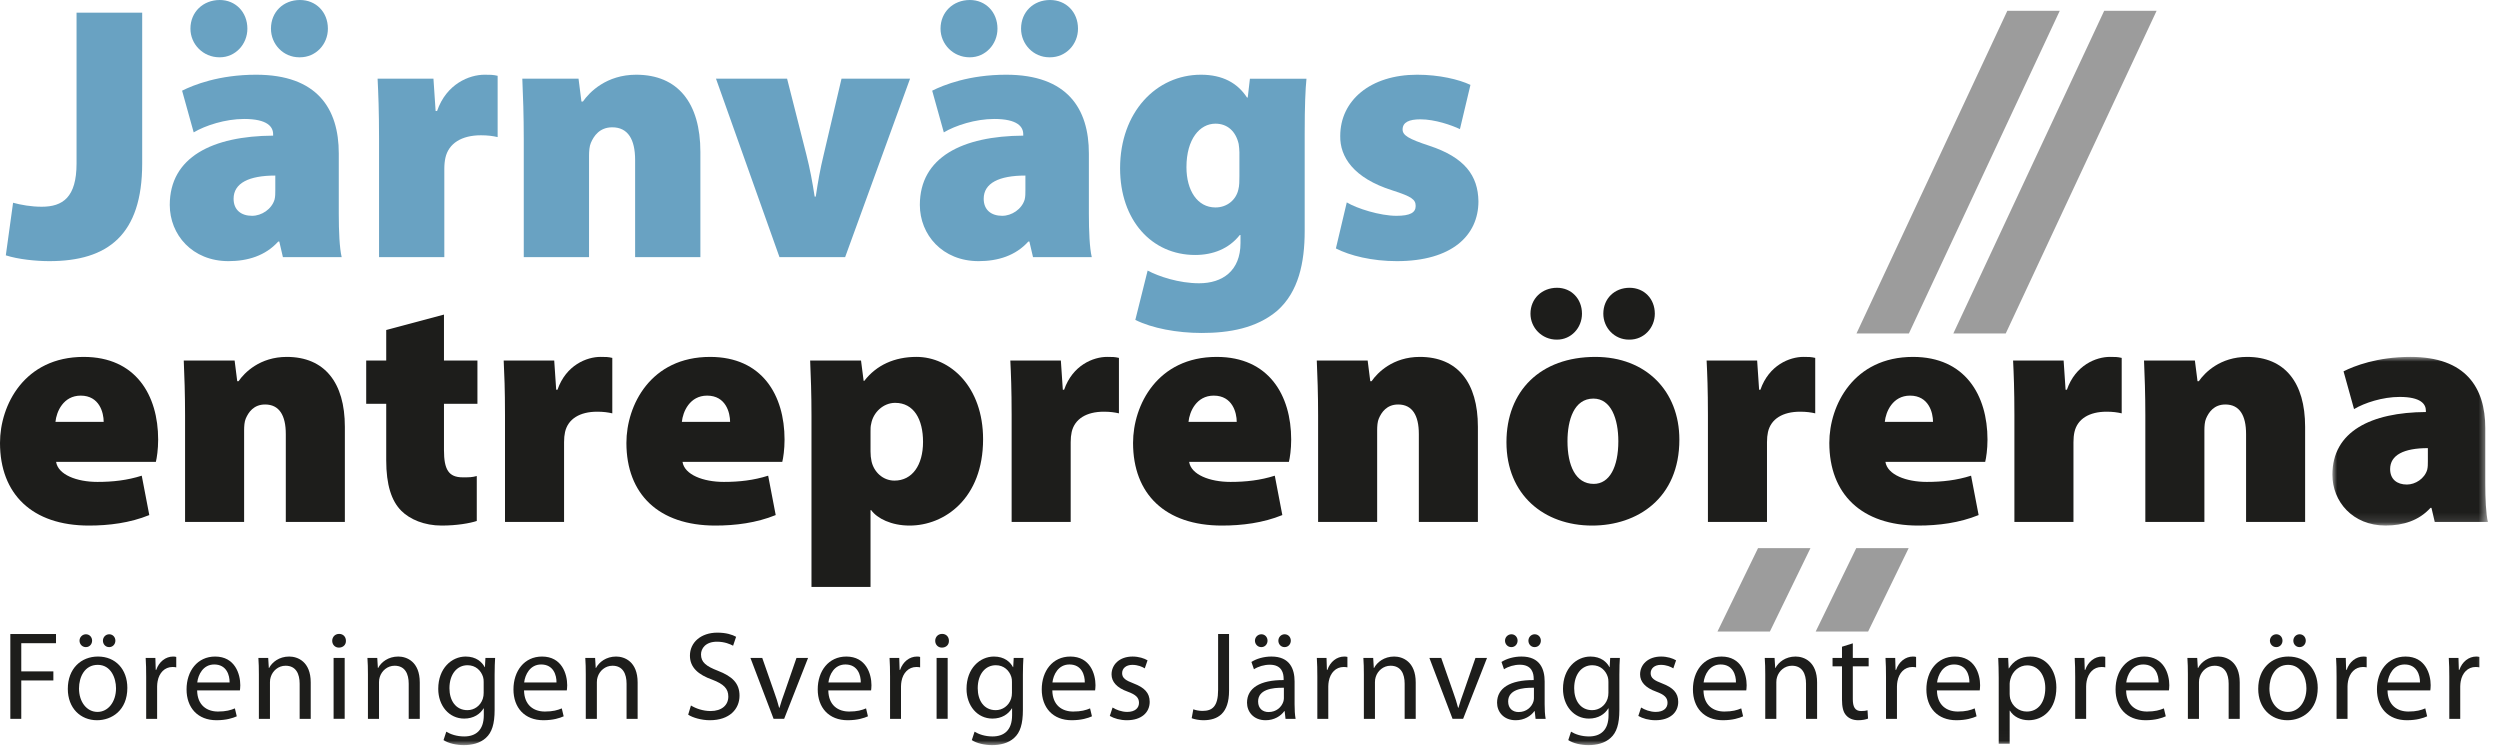 <?xml version="1.0" encoding="UTF-8"?> <svg xmlns="http://www.w3.org/2000/svg" xmlns:xlink="http://www.w3.org/1999/xlink" width="265px" height="80px" viewBox="0 0 265 80" version="1.1"><title>graphics/logo</title><defs><polygon id="path-1" points="0 0 16.486 0 16.486 17.878 0 17.878"></polygon><polygon id="path-3" points="0 78.984 263.717 78.984 263.717 0 0 0"></polygon></defs><g id="Styleguide" stroke="none" stroke-width="1" fill="none" fill-rule="evenodd"><g transform="translate(-656, -308)" id="Logo"><g transform="translate(30, 303)"><g id="Group-98" transform="translate(626, 5)"><path d="M8.114,1.344 L15.072,1.344 L15.072,17.339 C15.072,24.875 11.457,27.681 5.23,27.681 C3.808,27.681 1.923,27.489 0.616,27.066 L1.386,21.492 C2.232,21.722 3.308,21.914 4.423,21.914 C6.652,21.914 8.114,20.915 8.114,17.339 L8.114,1.344 Z" id="Fill-1" fill="#69A2C2"></path><path d="M31.72,6.074 C30.029,6.074 28.722,4.69 28.722,3.037 C28.722,1.269 30.029,0 31.796,0 C33.488,0 34.757,1.269 34.757,3.037 C34.757,4.69 33.488,6.074 31.796,6.074 L31.72,6.074 Z M29.182,18.609 C26.375,18.609 24.761,19.416 24.761,21.068 C24.761,22.26 25.568,22.876 26.72,22.876 C27.722,22.876 28.798,22.185 29.105,21.145 C29.182,20.837 29.182,20.492 29.182,20.146 L29.182,18.609 Z M23.262,6.074 C21.532,6.074 20.186,4.69 20.186,3.037 C20.186,1.269 21.532,0 23.3,0 C24.953,0 26.222,1.269 26.222,3.037 C26.222,4.69 24.953,6.074 23.3,6.074 L23.262,6.074 Z M35.911,22.645 C35.911,24.529 35.988,26.297 36.218,27.258 L29.989,27.258 L29.605,25.605 L29.491,25.605 C28.143,27.105 26.26,27.681 24.223,27.681 C20.378,27.681 17.995,24.876 17.995,21.722 C17.995,16.647 22.531,14.416 28.951,14.378 L28.951,14.224 C28.951,13.456 28.374,12.61 25.876,12.61 C23.877,12.61 21.763,13.301 20.531,14.032 L19.302,9.612 C20.531,8.997 23.222,7.92 27.145,7.92 C33.643,7.92 35.911,11.533 35.911,16.262 L35.911,22.645 Z" id="Fill-3" fill="#69A2C2"></path><path d="M40.179,14.724 C40.179,11.726 40.101,9.918 40.025,8.342 L45.946,8.342 L46.176,11.765 L46.33,11.765 C47.329,8.88 49.751,7.92 51.365,7.92 C51.982,7.92 52.251,7.92 52.75,8.035 L52.75,14.532 C52.251,14.416 51.713,14.34 50.982,14.34 C48.944,14.34 47.561,15.185 47.214,16.725 C47.139,17.069 47.098,17.453 47.098,17.915 L47.098,27.258 L40.179,27.258 L40.179,14.724 Z" id="Fill-5" fill="#69A2C2"></path><path d="M55.519,14.762 C55.519,12.264 55.443,10.074 55.365,8.342 L61.325,8.342 L61.633,10.766 L61.787,10.766 C62.478,9.765 64.284,7.92 67.437,7.92 C71.86,7.92 74.241,10.919 74.241,16.108 L74.241,27.257 L67.323,27.257 L67.323,16.956 C67.323,14.762 66.553,13.495 64.9,13.495 C63.554,13.495 62.941,14.417 62.631,15.147 C62.478,15.494 62.438,16.032 62.438,16.531 L62.438,27.257 L55.519,27.257 L55.519,14.762 Z" id="Fill-7" fill="#69A2C2"></path><path d="M83.432,8.342 L85.472,16.377 C85.856,17.877 86.123,19.338 86.354,20.837 L86.47,20.837 C86.7,19.299 86.931,17.954 87.316,16.377 L89.2,8.342 L96.465,8.342 L89.584,27.257 L82.625,27.257 L75.896,8.342 L83.432,8.342 Z" id="Fill-9" fill="#69A2C2"></path><path d="M111.231,6.074 C109.539,6.074 108.232,4.69 108.232,3.037 C108.232,1.269 109.539,0 111.307,0 C112.999,0 114.268,1.269 114.268,3.037 C114.268,4.69 112.999,6.074 111.307,6.074 L111.231,6.074 Z M108.693,18.609 C105.888,18.609 104.272,19.416 104.272,21.068 C104.272,22.26 105.079,22.876 106.233,22.876 C107.234,22.876 108.31,22.185 108.617,21.145 C108.693,20.837 108.693,20.492 108.693,20.146 L108.693,18.609 Z M102.773,6.074 C101.042,6.074 99.696,4.69 99.696,3.037 C99.696,1.269 101.042,0 102.81,0 C104.464,0 105.732,1.269 105.732,3.037 C105.732,4.69 104.464,6.074 102.81,6.074 L102.773,6.074 Z M115.421,22.645 C115.421,24.529 115.498,26.297 115.728,27.258 L109.5,27.258 L109.115,25.605 L109.001,25.605 C107.656,27.105 105.772,27.681 103.734,27.681 C99.889,27.681 97.504,24.876 97.504,21.722 C97.504,16.647 102.041,14.416 108.463,14.378 L108.463,14.224 C108.463,13.456 107.885,12.61 105.386,12.61 C103.387,12.61 101.273,13.301 100.044,14.032 L98.812,9.612 C100.044,8.997 102.734,7.92 106.655,7.92 C113.152,7.92 115.421,11.533 115.421,16.262 L115.421,22.645 Z" id="Fill-11" fill="#69A2C2"></path><path d="M131.377,16.147 C131.377,15.878 131.339,15.532 131.3,15.261 C130.992,13.917 130.108,13.109 128.839,13.109 C127.187,13.109 125.764,14.723 125.764,17.723 C125.764,20.184 126.917,21.99 128.839,21.99 C130.108,21.99 131.031,21.145 131.262,20.107 C131.377,19.723 131.377,19.108 131.377,18.685 L131.377,16.147 Z M138.297,24.49 C138.297,27.835 137.645,30.949 135.374,32.948 C133.183,34.793 130.3,35.295 127.379,35.295 C124.763,35.295 122.11,34.793 120.344,33.909 L121.649,28.68 C122.804,29.296 124.956,30.026 127.109,30.026 C129.569,30.026 131.493,28.721 131.493,25.76 L131.493,24.913 L131.415,24.913 C130.261,26.373 128.57,27.027 126.687,27.027 C122.072,27.027 118.729,23.336 118.729,17.84 C118.729,11.88 122.573,7.92 127.3,7.92 C129.606,7.92 131.183,8.804 132.184,10.342 L132.26,10.342 L132.491,8.343 L138.486,8.343 C138.373,9.496 138.297,11.149 138.297,14.186 L138.297,24.49 Z" id="Fill-13" fill="#69A2C2"></path><path d="M142.758,21.454 C143.835,22.105 146.294,22.876 148.024,22.876 C149.487,22.876 150.061,22.53 150.061,21.837 C150.061,21.144 149.64,20.838 147.602,20.184 C143.449,18.876 142.026,16.607 142.065,14.417 C142.065,10.65 145.256,7.92 150.216,7.92 C152.559,7.92 154.637,8.419 155.868,8.997 L154.753,13.687 C153.868,13.266 152.1,12.648 150.563,12.648 C149.369,12.648 148.676,12.955 148.676,13.726 C148.676,14.339 149.293,14.723 151.523,15.455 C155.25,16.686 156.674,18.608 156.714,21.338 C156.714,24.952 153.907,27.681 148.063,27.681 C145.447,27.681 143.104,27.105 141.604,26.335 L142.758,21.454 Z" id="Fill-15" fill="#69A2C2"></path><path d="M10.991,44.719 C10.991,43.745 10.538,41.936 8.556,41.936 C6.712,41.936 5.982,43.64 5.878,44.719 L10.991,44.719 Z M5.947,48.961 C6.156,50.318 8.138,51.083 10.33,51.083 C11.965,51.083 13.495,50.91 15.025,50.423 L15.825,54.597 C13.773,55.431 11.547,55.71 9.425,55.71 C3.408,55.71 0,52.371 0,46.945 C0,42.945 2.573,37.832 8.869,37.832 C14.399,37.832 16.765,41.902 16.765,46.597 C16.765,47.641 16.625,48.545 16.521,48.961 L5.947,48.961 Z" id="Fill-17" fill="#1D1D1B"></path><path d="M19.617,44.023 C19.617,41.763 19.547,39.781 19.478,38.214 L24.869,38.214 L25.147,40.407 L25.286,40.407 C25.912,39.501 27.546,37.832 30.398,37.832 C34.398,37.832 36.555,40.546 36.555,45.241 L36.555,55.327 L30.295,55.327 L30.295,46.005 C30.295,44.023 29.598,42.876 28.102,42.876 C26.886,42.876 26.33,43.71 26.05,44.372 C25.912,44.684 25.876,45.171 25.876,45.623 L25.876,55.327 L19.617,55.327 L19.617,44.023 Z" id="Fill-19" fill="#1D1D1B"></path><path d="M47.061,33.346 L47.061,38.214 L50.608,38.214 L50.608,42.805 L47.061,42.805 L47.061,47.711 C47.061,49.762 47.548,50.597 49.043,50.597 C49.774,50.597 50.017,50.597 50.538,50.458 L50.538,55.223 C49.808,55.466 48.417,55.71 46.817,55.71 C44.974,55.71 43.443,55.049 42.539,54.145 C41.495,53.101 40.939,51.397 40.939,48.788 L40.939,42.805 L38.817,42.805 L38.817,38.214 L40.939,38.214 L40.939,34.981 L47.061,33.346 Z" id="Fill-21" fill="#1D1D1B"></path><path d="M53.53,43.989 C53.53,41.276 53.46,39.641 53.391,38.214 L58.747,38.214 L58.956,41.309 L59.095,41.309 C59.999,38.701 62.191,37.831 63.651,37.831 C64.208,37.831 64.451,37.831 64.904,37.937 L64.904,43.815 C64.451,43.711 63.965,43.64 63.304,43.64 C61.46,43.64 60.208,44.405 59.895,45.796 C59.825,46.111 59.791,46.458 59.791,46.875 L59.791,55.327 L53.53,55.327 L53.53,43.989 Z" id="Fill-23" fill="#1D1D1B"></path><path d="M77.39,44.719 C77.39,43.745 76.938,41.936 74.955,41.936 C73.112,41.936 72.381,43.64 72.277,44.719 L77.39,44.719 Z M72.347,48.961 C72.555,50.318 74.538,51.083 76.729,51.083 C78.364,51.083 79.894,50.91 81.425,50.423 L82.225,54.597 C80.173,55.431 77.947,55.71 75.825,55.71 C69.808,55.71 66.399,52.371 66.399,46.945 C66.399,42.945 68.973,37.832 75.268,37.832 C80.799,37.832 83.163,41.902 83.163,46.597 C83.163,47.641 83.025,48.545 82.921,48.961 L72.347,48.961 Z" id="Fill-25" fill="#1D1D1B"></path><path d="M92.276,47.849 C92.276,48.231 92.311,48.58 92.381,48.892 C92.624,50.005 93.563,50.944 94.815,50.944 C96.694,50.944 97.842,49.311 97.842,46.841 C97.842,44.441 96.868,42.702 94.885,42.702 C93.633,42.702 92.555,43.711 92.346,44.927 C92.276,45.17 92.276,45.45 92.276,45.728 L92.276,47.849 Z M86.017,44.023 C86.017,41.763 85.947,39.814 85.876,38.214 L91.268,38.214 L91.546,40.372 L91.615,40.372 C92.902,38.701 94.815,37.831 97.146,37.831 C100.728,37.831 104.207,40.998 104.207,46.563 C104.207,52.823 100.137,55.71 96.415,55.71 C94.468,55.71 92.972,54.944 92.346,54.075 L92.276,54.075 L92.276,62.214 L86.017,62.214 L86.017,44.023 Z" id="Fill-27" fill="#1D1D1B"></path><path d="M107.233,43.989 C107.233,41.276 107.164,39.641 107.094,38.214 L112.451,38.214 L112.659,41.309 L112.798,41.309 C113.703,38.701 115.894,37.831 117.355,37.831 C117.912,37.831 118.155,37.831 118.607,37.937 L118.607,43.815 C118.155,43.711 117.668,43.64 117.007,43.64 C115.164,43.64 113.912,44.405 113.598,45.796 C113.529,46.111 113.493,46.458 113.493,46.875 L113.493,55.327 L107.233,55.327 L107.233,43.989 Z" id="Fill-29" fill="#1D1D1B"></path><path d="M131.094,44.719 C131.094,43.745 130.64,41.936 128.658,41.936 C126.815,41.936 126.085,43.64 125.981,44.719 L131.094,44.719 Z M126.049,48.961 C126.259,50.318 128.242,51.083 130.433,51.083 C132.068,51.083 133.598,50.91 135.128,50.423 L135.927,54.597 C133.876,55.431 131.65,55.71 129.527,55.71 C123.511,55.71 120.104,52.371 120.104,46.945 C120.104,42.945 122.677,37.832 128.972,37.832 C134.502,37.832 136.866,41.902 136.866,46.597 C136.866,47.641 136.727,48.545 136.623,48.961 L126.049,48.961 Z" id="Fill-31" fill="#1D1D1B"></path><path d="M139.719,44.023 C139.719,41.763 139.649,39.781 139.579,38.214 L144.971,38.214 L145.249,40.407 L145.388,40.407 C146.014,39.501 147.649,37.832 150.501,37.832 C154.5,37.832 156.657,40.546 156.657,45.241 L156.657,55.327 L150.397,55.327 L150.397,46.005 C150.397,44.023 149.7,42.876 148.204,42.876 C146.988,42.876 146.432,43.71 146.153,44.372 C146.014,44.684 145.978,45.171 145.978,45.623 L145.978,55.327 L139.719,55.327 L139.719,44.023 Z" id="Fill-33" fill="#1D1D1B"></path><path d="M166.153,46.771 C166.153,49.31 166.988,51.293 168.935,51.293 C170.605,51.293 171.543,49.519 171.543,46.771 C171.543,44.406 170.779,42.25 168.901,42.25 C166.849,42.25 166.153,44.51 166.153,46.771 M178.013,46.598 C178.013,52.823 173.562,55.71 168.762,55.71 C163.649,55.71 159.684,52.44 159.684,46.875 C159.684,41.449 163.266,37.832 169.11,37.832 C174.466,37.832 178.013,41.449 178.013,46.598" id="Fill-35" fill="#1D1D1B"></path><path d="M181.04,43.989 C181.04,41.276 180.971,39.641 180.901,38.214 L186.257,38.214 L186.466,41.309 L186.605,41.309 C187.509,38.701 189.701,37.831 191.162,37.831 C191.718,37.831 191.962,37.831 192.414,37.937 L192.414,43.815 C191.962,43.711 191.475,43.64 190.814,43.64 C188.97,43.64 187.718,44.405 187.405,45.796 C187.336,46.111 187.301,46.458 187.301,46.875 L187.301,55.327 L181.04,55.327 L181.04,43.989 Z" id="Fill-37" fill="#1D1D1B"></path><path d="M204.9,44.719 C204.9,43.745 204.448,41.936 202.465,41.936 C200.623,41.936 199.892,43.64 199.788,44.719 L204.9,44.719 Z M199.856,48.961 C200.066,50.318 202.048,51.083 204.24,51.083 C205.875,51.083 207.404,50.91 208.934,50.423 L209.734,54.597 C207.682,55.431 205.456,55.71 203.334,55.71 C197.318,55.71 193.908,52.371 193.908,46.945 C193.908,42.945 196.482,37.832 202.779,37.832 C208.308,37.832 210.674,41.902 210.674,46.597 C210.674,47.641 210.534,48.545 210.43,48.961 L199.856,48.961 Z" id="Fill-39" fill="#1D1D1B"></path><path d="M213.526,43.989 C213.526,41.276 213.457,39.641 213.387,38.214 L218.744,38.214 L218.952,41.309 L219.092,41.309 C219.996,38.701 222.187,37.831 223.647,37.831 C224.205,37.831 224.448,37.831 224.9,37.937 L224.9,43.815 C224.448,43.711 223.961,43.64 223.3,43.64 C221.457,43.64 220.205,44.405 219.892,45.796 C219.822,46.111 219.787,46.458 219.787,46.875 L219.787,55.327 L213.526,55.327 L213.526,43.989 Z" id="Fill-41" fill="#1D1D1B"></path><path d="M227.405,44.023 C227.405,41.763 227.336,39.781 227.266,38.214 L232.658,38.214 L232.937,40.407 L233.075,40.407 C233.701,39.501 235.336,37.832 238.188,37.832 C242.188,37.832 244.343,40.546 244.343,45.241 L244.343,55.327 L238.084,55.327 L238.084,46.005 C238.084,44.023 237.388,42.876 235.892,42.876 C234.675,42.876 234.118,43.71 233.84,44.372 C233.701,44.684 233.666,45.171 233.666,45.623 L233.666,55.327 L227.405,55.327 L227.405,44.023 Z" id="Fill-43" fill="#1D1D1B"></path><g id="Group-47" transform="translate(247.232, 37.831)"><mask id="mask-2" fill="white"><use xlink:href="#path-1"></use></mask><g id="Clip-46"></g><path d="M10.122,9.67 C7.583,9.67 6.122,10.4 6.122,11.896 C6.122,12.974 6.852,13.53 7.896,13.53 C8.799,13.53 9.773,12.904 10.051,11.965 C10.122,11.687 10.122,11.375 10.122,11.061 L10.122,9.67 Z M16.208,13.322 C16.208,15.026 16.278,16.626 16.486,17.496 L10.852,17.496 L10.503,16 L10.399,16 C9.181,17.357 7.478,17.878 5.635,17.878 C2.157,17.878 0,15.339 0,12.487 C0,7.897 4.104,5.878 9.912,5.843 L9.912,5.704 C9.912,5.009 9.39,4.243 7.13,4.243 C5.321,4.243 3.409,4.87 2.296,5.532 L1.183,1.53 C2.296,0.975 4.73,0 8.277,0 C14.157,0 16.208,3.27 16.208,7.548 L16.208,13.322 Z" id="Fill-45" fill="#1D1D1B" mask="url(#mask-2)"></path></g><polygon id="Fill-48" fill="#1D1D1B" points="1.095 67.206 5.937 67.206 5.937 68.179 2.255 68.179 2.255 71.167 5.657 71.167 5.657 72.128 2.255 72.128 2.255 76.197 1.095 76.197"></polygon><path d="M11.564,68.594 C11.178,68.594 10.91,68.274 10.91,67.913 C10.91,67.54 11.203,67.232 11.576,67.232 C11.95,67.232 12.23,67.526 12.23,67.913 C12.23,68.274 11.964,68.594 11.576,68.594 L11.564,68.594 Z M9.096,68.594 C8.709,68.594 8.429,68.274 8.429,67.913 C8.429,67.54 8.736,67.232 9.109,67.232 C9.482,67.232 9.763,67.526 9.763,67.913 C9.763,68.274 9.496,68.594 9.109,68.594 L9.096,68.594 Z M8.375,72.982 C8.375,74.397 9.189,75.463 10.336,75.463 C11.457,75.463 12.298,74.409 12.298,72.955 C12.298,71.861 11.75,70.474 10.362,70.474 C8.976,70.474 8.375,71.755 8.375,72.982 L8.375,72.982 Z M13.498,72.916 C13.498,75.303 11.844,76.344 10.282,76.344 C8.535,76.344 7.188,75.063 7.188,73.021 C7.188,70.861 8.602,69.593 10.389,69.593 C12.244,69.593 13.498,70.941 13.498,72.916 L13.498,72.916 Z" id="Fill-50" fill="#1D1D1B"></path><path d="M15.495,71.755 C15.495,70.994 15.482,70.34 15.441,69.741 L16.469,69.741 L16.508,71.007 L16.561,71.007 C16.855,70.14 17.562,69.594 18.349,69.594 C18.483,69.594 18.576,69.606 18.683,69.634 L18.683,70.74 C18.563,70.714 18.443,70.701 18.283,70.701 C17.455,70.701 16.869,71.328 16.709,72.208 C16.682,72.368 16.655,72.555 16.655,72.754 L16.655,76.197 L15.495,76.197 L15.495,71.755 Z" id="Fill-52" fill="#1D1D1B"></path><path d="M24.337,72.341 C24.35,71.594 24.03,70.434 22.709,70.434 C21.522,70.434 21.001,71.529 20.909,72.341 L24.337,72.341 Z M20.896,73.182 C20.923,74.769 21.936,75.423 23.109,75.423 C23.95,75.423 24.458,75.276 24.897,75.089 L25.098,75.93 C24.684,76.117 23.976,76.344 22.949,76.344 C20.962,76.344 19.775,75.023 19.775,73.075 C19.775,71.128 20.923,69.594 22.803,69.594 C24.911,69.594 25.471,71.449 25.471,72.635 C25.471,72.875 25.444,73.061 25.43,73.182 L20.896,73.182 Z" id="Fill-54" fill="#1D1D1B"></path><path d="M27.441,71.488 C27.441,70.821 27.428,70.274 27.388,69.74 L28.429,69.74 L28.495,70.807 L28.522,70.807 C28.842,70.194 29.589,69.593 30.656,69.593 C31.549,69.593 32.937,70.128 32.937,72.341 L32.937,76.197 L31.763,76.197 L31.763,72.475 C31.763,71.434 31.376,70.567 30.269,70.567 C29.496,70.567 28.895,71.114 28.696,71.768 C28.642,71.914 28.616,72.115 28.616,72.315 L28.616,76.197 L27.441,76.197 L27.441,71.488 Z" id="Fill-56" fill="#1D1D1B"></path><mask id="mask-4" fill="white"><use xlink:href="#path-3"></use></mask><g id="Clip-59"></g><path d="M35.361,76.196 L36.536,76.196 L36.536,69.74 L35.361,69.74 L35.361,76.196 Z M36.668,67.927 C36.682,68.327 36.388,68.647 35.921,68.647 C35.507,68.647 35.214,68.327 35.214,67.927 C35.214,67.512 35.521,67.193 35.948,67.193 C36.388,67.193 36.668,67.512 36.668,67.927 L36.668,67.927 Z" id="Fill-58" fill="#1D1D1B" mask="url(#mask-4)"></path><path d="M39.001,71.488 C39.001,70.821 38.987,70.274 38.947,69.74 L39.989,69.74 L40.055,70.807 L40.081,70.807 C40.401,70.194 41.149,69.593 42.216,69.593 C43.109,69.593 44.496,70.128 44.496,72.341 L44.496,76.197 L43.323,76.197 L43.323,72.475 C43.323,71.434 42.936,70.567 41.829,70.567 C41.055,70.567 40.455,71.114 40.255,71.768 C40.202,71.914 40.175,72.115 40.175,72.315 L40.175,76.197 L39.001,76.197 L39.001,71.488 Z" id="Fill-60" fill="#1D1D1B" mask="url(#mask-4)"></path><path d="M51.269,72.288 C51.269,72.088 51.256,71.915 51.203,71.755 C50.99,71.074 50.416,70.514 49.561,70.514 C48.441,70.514 47.641,71.462 47.641,72.955 C47.641,74.222 48.281,75.276 49.549,75.276 C50.269,75.276 50.923,74.824 51.175,74.076 C51.243,73.875 51.269,73.649 51.269,73.449 L51.269,72.288 Z M52.43,75.262 C52.43,76.744 52.136,77.651 51.51,78.211 C50.883,78.797 49.975,78.984 49.163,78.984 C48.388,78.984 47.535,78.797 47.014,78.451 L47.307,77.558 C47.734,77.823 48.402,78.063 49.202,78.063 C50.402,78.063 51.283,77.437 51.283,75.809 L51.283,75.089 L51.256,75.089 C50.896,75.69 50.203,76.17 49.202,76.17 C47.601,76.17 46.454,74.81 46.454,73.022 C46.454,70.834 47.881,69.594 49.362,69.594 C50.482,69.594 51.096,70.182 51.376,70.715 L51.403,70.715 L51.456,69.741 L52.483,69.741 C52.456,70.207 52.43,70.728 52.43,71.515 L52.43,75.262 Z" id="Fill-61" fill="#1D1D1B" mask="url(#mask-4)"></path><path d="M58.989,72.341 C59.002,71.594 58.682,70.434 57.361,70.434 C56.174,70.434 55.654,71.529 55.56,72.341 L58.989,72.341 Z M55.548,73.182 C55.574,74.769 56.588,75.423 57.761,75.423 C58.602,75.423 59.109,75.276 59.549,75.089 L59.749,75.93 C59.336,76.117 58.628,76.344 57.601,76.344 C55.614,76.344 54.427,75.023 54.427,73.075 C54.427,71.128 55.574,69.594 57.455,69.594 C59.563,69.594 60.123,71.449 60.123,72.635 C60.123,72.875 60.096,73.061 60.082,73.182 L55.548,73.182 Z" id="Fill-62" fill="#1D1D1B" mask="url(#mask-4)"></path><path d="M62.093,71.488 C62.093,70.821 62.081,70.274 62.04,69.74 L63.081,69.74 L63.147,70.807 L63.174,70.807 C63.494,70.194 64.242,69.593 65.309,69.593 C66.202,69.593 67.589,70.128 67.589,72.341 L67.589,76.197 L66.416,76.197 L66.416,72.475 C66.416,71.434 66.029,70.567 64.921,70.567 C64.148,70.567 63.547,71.114 63.348,71.768 C63.295,71.914 63.268,72.115 63.268,72.315 L63.268,76.197 L62.093,76.197 L62.093,71.488 Z" id="Fill-63" fill="#1D1D1B" mask="url(#mask-4)"></path><path d="M73.24,74.782 C73.76,75.102 74.521,75.37 75.321,75.37 C76.508,75.37 77.202,74.743 77.202,73.836 C77.202,72.995 76.722,72.515 75.508,72.049 C74.04,71.528 73.133,70.767 73.133,69.5 C73.133,68.1 74.294,67.06 76.041,67.06 C76.962,67.06 77.628,67.273 78.028,67.5 L77.708,68.446 C77.415,68.287 76.814,68.02 76,68.02 C74.774,68.02 74.307,68.754 74.307,69.367 C74.307,70.207 74.854,70.62 76.094,71.101 C77.614,71.688 78.389,72.422 78.389,73.742 C78.389,75.13 77.362,76.344 75.241,76.344 C74.374,76.344 73.427,76.076 72.947,75.756 L73.24,74.782 Z" id="Fill-64" fill="#1D1D1B" mask="url(#mask-4)"></path><path d="M80.799,69.741 L82.067,73.368 C82.28,73.956 82.454,74.49 82.587,75.023 L82.627,75.023 C82.774,74.49 82.96,73.956 83.174,73.368 L84.427,69.741 L85.655,69.741 L83.12,76.196 L82,76.196 L79.546,69.741 L80.799,69.741 Z" id="Fill-65" fill="#1D1D1B" mask="url(#mask-4)"></path><path d="M91.242,72.341 C91.254,71.594 90.934,70.434 89.614,70.434 C88.426,70.434 87.907,71.529 87.813,72.341 L91.242,72.341 Z M87.8,73.182 C87.827,74.769 88.84,75.423 90.014,75.423 C90.854,75.423 91.362,75.276 91.802,75.089 L92.002,75.93 C91.588,76.117 90.881,76.344 89.854,76.344 C87.866,76.344 86.679,75.023 86.679,73.075 C86.679,71.128 87.827,69.594 89.708,69.594 C91.815,69.594 92.375,71.449 92.375,72.635 C92.375,72.875 92.348,73.061 92.335,73.182 L87.8,73.182 Z" id="Fill-66" fill="#1D1D1B" mask="url(#mask-4)"></path><path d="M94.346,71.755 C94.346,70.994 94.333,70.34 94.292,69.741 L95.319,69.741 L95.359,71.007 L95.412,71.007 C95.706,70.14 96.413,69.594 97.2,69.594 C97.333,69.594 97.427,69.606 97.533,69.634 L97.533,70.74 C97.413,70.714 97.293,70.701 97.134,70.701 C96.306,70.701 95.719,71.328 95.559,72.208 C95.533,72.368 95.506,72.555 95.506,72.754 L95.506,76.197 L94.346,76.197 L94.346,71.755 Z" id="Fill-67" fill="#1D1D1B" mask="url(#mask-4)"></path><path d="M99.279,76.196 L100.453,76.196 L100.453,69.74 L99.279,69.74 L99.279,76.196 Z M100.586,67.927 C100.599,68.327 100.306,68.647 99.839,68.647 C99.425,68.647 99.132,68.327 99.132,67.927 C99.132,67.512 99.439,67.193 99.866,67.193 C100.306,67.193 100.586,67.512 100.586,67.927 L100.586,67.927 Z" id="Fill-68" fill="#1D1D1B" mask="url(#mask-4)"></path><path d="M107.267,72.288 C107.267,72.088 107.254,71.915 107.201,71.755 C106.987,71.074 106.413,70.514 105.559,70.514 C104.439,70.514 103.639,71.462 103.639,72.955 C103.639,74.222 104.279,75.276 105.546,75.276 C106.266,75.276 106.92,74.824 107.173,74.076 C107.24,73.875 107.267,73.649 107.267,73.449 L107.267,72.288 Z M108.427,75.262 C108.427,76.744 108.134,77.651 107.508,78.211 C106.881,78.797 105.973,78.984 105.16,78.984 C104.386,78.984 103.532,78.797 103.012,78.451 L103.305,77.558 C103.732,77.823 104.399,78.063 105.199,78.063 C106.401,78.063 107.281,77.437 107.281,75.809 L107.281,75.089 L107.254,75.089 C106.893,75.69 106.2,76.17 105.199,76.17 C103.599,76.17 102.452,74.81 102.452,73.022 C102.452,70.834 103.879,69.594 105.359,69.594 C106.479,69.594 107.094,70.182 107.373,70.715 L107.4,70.715 L107.453,69.741 L108.481,69.741 C108.454,70.207 108.427,70.728 108.427,71.515 L108.427,75.262 Z" id="Fill-69" fill="#1D1D1B" mask="url(#mask-4)"></path><path d="M114.987,72.341 C115.001,71.594 114.68,70.434 113.36,70.434 C112.172,70.434 111.652,71.529 111.558,72.341 L114.987,72.341 Z M111.546,73.182 C111.572,74.769 112.586,75.423 113.759,75.423 C114.6,75.423 115.107,75.276 115.547,75.089 L115.747,75.93 C115.334,76.117 114.627,76.344 113.6,76.344 C111.612,76.344 110.425,75.023 110.425,73.075 C110.425,71.128 111.572,69.594 113.453,69.594 C115.561,69.594 116.122,71.449 116.122,72.635 C116.122,72.875 116.094,73.061 116.08,73.182 L111.546,73.182 Z" id="Fill-70" fill="#1D1D1B" mask="url(#mask-4)"></path><path d="M117.932,74.997 C118.279,75.223 118.892,75.463 119.48,75.463 C120.333,75.463 120.733,75.036 120.733,74.503 C120.733,73.943 120.399,73.635 119.533,73.315 C118.373,72.901 117.825,72.263 117.825,71.488 C117.825,70.447 118.666,69.594 120.053,69.594 C120.706,69.594 121.28,69.78 121.64,69.995 L121.346,70.848 C121.094,70.687 120.626,70.475 120.027,70.475 C119.333,70.475 118.945,70.874 118.945,71.354 C118.945,71.888 119.333,72.128 120.173,72.448 C121.293,72.875 121.867,73.435 121.867,74.396 C121.867,75.53 120.987,76.344 119.453,76.344 C118.746,76.344 118.092,76.157 117.639,75.889 L117.932,74.997 Z" id="Fill-71" fill="#1D1D1B" mask="url(#mask-4)"></path><path d="M129.119,67.206 L130.28,67.206 L130.28,73.222 C130.28,75.61 129.105,76.344 127.558,76.344 C127.132,76.344 126.611,76.25 126.318,76.13 L126.491,75.184 C126.731,75.276 127.077,75.356 127.465,75.356 C128.506,75.356 129.119,74.889 129.119,73.128 L129.119,67.206 Z" id="Fill-72" fill="#1D1D1B" mask="url(#mask-4)"></path><path d="M136.159,68.594 C135.772,68.594 135.506,68.274 135.506,67.913 C135.506,67.54 135.798,67.232 136.173,67.232 C136.546,67.232 136.826,67.526 136.826,67.913 C136.826,68.274 136.559,68.594 136.173,68.594 L136.159,68.594 Z M136.092,72.902 C134.813,72.874 133.359,73.103 133.359,74.356 C133.359,75.117 133.866,75.477 134.466,75.477 C135.307,75.477 135.839,74.944 136.026,74.397 C136.065,74.276 136.092,74.143 136.092,74.023 L136.092,72.902 Z M133.692,68.594 C133.306,68.594 133.024,68.274 133.024,67.913 C133.024,67.54 133.332,67.232 133.706,67.232 C134.079,67.232 134.358,67.526 134.358,67.913 C134.358,68.274 134.093,68.594 133.706,68.594 L133.692,68.594 Z M137.226,74.649 C137.226,75.209 137.252,75.757 137.333,76.197 L136.266,76.197 L136.173,75.382 L136.132,75.382 C135.772,75.89 135.079,76.344 134.159,76.344 C132.851,76.344 132.184,75.424 132.184,74.489 C132.184,72.929 133.572,72.075 136.065,72.088 L136.065,71.956 C136.065,71.421 135.919,70.46 134.598,70.46 C133.999,70.46 133.373,70.647 132.918,70.941 L132.65,70.167 C133.186,69.821 133.959,69.593 134.773,69.593 C136.746,69.593 137.226,70.941 137.226,72.235 L137.226,74.649 Z" id="Fill-73" fill="#1D1D1B" mask="url(#mask-4)"></path><path d="M139.637,71.755 C139.637,70.994 139.623,70.34 139.584,69.741 L140.611,69.741 L140.652,71.007 L140.705,71.007 C140.998,70.14 141.704,69.594 142.492,69.594 C142.625,69.594 142.719,69.606 142.826,69.634 L142.826,70.74 C142.705,70.714 142.586,70.701 142.426,70.701 C141.598,70.701 141.012,71.328 140.851,72.208 C140.824,72.368 140.798,72.555 140.798,72.754 L140.798,76.197 L139.637,76.197 L139.637,71.755 Z" id="Fill-74" fill="#1D1D1B" mask="url(#mask-4)"></path><path d="M144.57,71.488 C144.57,70.821 144.556,70.274 144.517,69.74 L145.558,69.74 L145.623,70.807 L145.651,70.807 C145.971,70.194 146.719,69.593 147.784,69.593 C148.678,69.593 150.066,70.128 150.066,72.341 L150.066,76.197 L148.893,76.197 L148.893,72.475 C148.893,71.434 148.505,70.567 147.397,70.567 C146.624,70.567 146.024,71.114 145.824,71.768 C145.77,71.914 145.745,72.115 145.745,72.315 L145.745,76.197 L144.57,76.197 L144.57,71.488 Z" id="Fill-75" fill="#1D1D1B" mask="url(#mask-4)"></path><path d="M152.77,69.741 L154.037,73.368 C154.249,73.956 154.423,74.49 154.557,75.023 L154.597,75.023 C154.743,74.49 154.93,73.956 155.144,73.368 L156.398,69.741 L157.624,69.741 L155.091,76.196 L153.97,76.196 L151.515,69.741 L152.77,69.741 Z" id="Fill-76" fill="#1D1D1B" mask="url(#mask-4)"></path><path d="M162.665,68.594 C162.279,68.594 162.012,68.274 162.012,67.913 C162.012,67.54 162.304,67.232 162.679,67.232 C163.052,67.232 163.331,67.526 163.331,67.913 C163.331,68.274 163.066,68.594 162.679,68.594 L162.665,68.594 Z M162.597,72.902 C161.317,72.874 159.864,73.103 159.864,74.356 C159.864,75.117 160.37,75.477 160.971,75.477 C161.811,75.477 162.345,74.944 162.531,74.397 C162.572,74.276 162.597,74.143 162.597,74.023 L162.597,72.902 Z M160.197,68.594 C159.81,68.594 159.531,68.274 159.531,67.913 C159.531,67.54 159.838,67.232 160.21,67.232 C160.584,67.232 160.864,67.526 160.864,67.913 C160.864,68.274 160.597,68.594 160.21,68.594 L160.197,68.594 Z M163.733,74.649 C163.733,75.209 163.758,75.757 163.839,76.197 L162.771,76.197 L162.679,75.382 L162.639,75.382 C162.279,75.89 161.584,76.344 160.664,76.344 C159.356,76.344 158.689,75.424 158.689,74.489 C158.689,72.929 160.078,72.075 162.572,72.088 L162.572,71.956 C162.572,71.421 162.425,70.46 161.104,70.46 C160.505,70.46 159.877,70.647 159.423,70.941 L159.157,70.167 C159.691,69.821 160.464,69.593 161.278,69.593 C163.253,69.593 163.733,70.941 163.733,72.235 L163.733,74.649 Z" id="Fill-77" fill="#1D1D1B" mask="url(#mask-4)"></path><path d="M170.492,72.288 C170.492,72.088 170.478,71.915 170.425,71.755 C170.211,71.074 169.639,70.514 168.784,70.514 C167.664,70.514 166.863,71.462 166.863,72.955 C166.863,74.222 167.504,75.276 168.771,75.276 C169.491,75.276 170.144,74.824 170.398,74.076 C170.465,73.875 170.492,73.649 170.492,73.449 L170.492,72.288 Z M171.653,75.262 C171.653,76.744 171.359,77.651 170.732,78.211 C170.105,78.797 169.198,78.984 168.384,78.984 C167.611,78.984 166.756,78.797 166.237,78.451 L166.53,77.558 C166.957,77.823 167.624,78.063 168.425,78.063 C169.625,78.063 170.506,77.437 170.506,75.809 L170.506,75.089 L170.478,75.089 C170.119,75.69 169.424,76.17 168.425,76.17 C166.824,76.17 165.677,74.81 165.677,73.022 C165.677,70.834 167.103,69.594 168.584,69.594 C169.705,69.594 170.319,70.182 170.599,70.715 L170.625,70.715 L170.679,69.741 L171.706,69.741 C171.678,70.207 171.653,70.728 171.653,71.515 L171.653,75.262 Z" id="Fill-78" fill="#1D1D1B" mask="url(#mask-4)"></path><path d="M173.957,74.997 C174.303,75.223 174.917,75.463 175.503,75.463 C176.357,75.463 176.758,75.036 176.758,74.503 C176.758,73.943 176.424,73.635 175.557,73.315 C174.396,72.901 173.849,72.263 173.849,71.488 C173.849,70.447 174.69,69.594 176.077,69.594 C176.731,69.594 177.305,69.78 177.664,69.995 L177.371,70.848 C177.118,70.687 176.65,70.475 176.05,70.475 C175.357,70.475 174.97,70.874 174.97,71.354 C174.97,71.888 175.357,72.128 176.198,72.448 C177.319,72.875 177.892,73.435 177.892,74.396 C177.892,75.53 177.012,76.344 175.478,76.344 C174.769,76.344 174.117,76.157 173.662,75.889 L173.957,74.997 Z" id="Fill-79" fill="#1D1D1B" mask="url(#mask-4)"></path><path d="M184.011,72.341 C184.025,71.594 183.704,70.434 182.384,70.434 C181.196,70.434 180.676,71.529 180.582,72.341 L184.011,72.341 Z M180.569,73.182 C180.596,74.769 181.61,75.423 182.783,75.423 C183.624,75.423 184.131,75.276 184.571,75.089 L184.77,75.93 C184.358,76.117 183.65,76.344 182.624,76.344 C180.636,76.344 179.45,75.023 179.45,73.075 C179.45,71.128 180.596,69.594 182.477,69.594 C184.584,69.594 185.145,71.449 185.145,72.635 C185.145,72.875 185.118,73.061 185.104,73.182 L180.569,73.182 Z" id="Fill-80" fill="#1D1D1B" mask="url(#mask-4)"></path><path d="M187.117,71.488 C187.117,70.821 187.103,70.274 187.063,69.74 L188.104,69.74 L188.171,70.807 L188.197,70.807 C188.517,70.194 189.265,69.593 190.332,69.593 C191.226,69.593 192.612,70.128 192.612,72.341 L192.612,76.197 L191.439,76.197 L191.439,72.475 C191.439,71.434 191.052,70.567 189.944,70.567 C189.17,70.567 188.571,71.114 188.37,71.768 C188.317,71.914 188.291,72.115 188.291,72.315 L188.291,76.197 L187.117,76.197 L187.117,71.488 Z" id="Fill-81" fill="#1D1D1B" mask="url(#mask-4)"></path><path d="M196.398,68.193 L196.398,69.741 L198.078,69.741 L198.078,70.633 L196.398,70.633 L196.398,74.115 C196.398,74.916 196.624,75.37 197.278,75.37 C197.598,75.37 197.784,75.343 197.958,75.29 L198.012,76.17 C197.784,76.264 197.425,76.344 196.97,76.344 C196.424,76.344 195.985,76.157 195.703,75.837 C195.37,75.49 195.251,74.916 195.251,74.156 L195.251,70.633 L194.25,70.633 L194.25,69.741 L195.251,69.741 L195.251,68.553 L196.398,68.193 Z" id="Fill-82" fill="#1D1D1B" mask="url(#mask-4)"></path><path d="M199.917,71.755 C199.917,70.994 199.903,70.34 199.863,69.741 L200.891,69.741 L200.93,71.007 L200.985,71.007 C201.278,70.14 201.984,69.594 202.771,69.594 C202.905,69.594 202.998,69.606 203.105,69.634 L203.105,70.74 C202.985,70.714 202.865,70.701 202.704,70.701 C201.877,70.701 201.292,71.328 201.131,72.208 C201.104,72.368 201.077,72.555 201.077,72.754 L201.077,76.197 L199.917,76.197 L199.917,71.755 Z" id="Fill-83" fill="#1D1D1B" mask="url(#mask-4)"></path><path d="M208.758,72.341 C208.772,71.594 208.451,70.434 207.132,70.434 C205.943,70.434 205.424,71.529 205.33,72.341 L208.758,72.341 Z M205.316,73.182 C205.344,74.769 206.357,75.423 207.531,75.423 C208.371,75.423 208.879,75.276 209.318,75.089 L209.518,75.93 C209.105,76.117 208.398,76.344 207.372,76.344 C205.383,76.344 204.196,75.023 204.196,73.075 C204.196,71.128 205.344,69.594 207.225,69.594 C209.331,69.594 209.891,71.449 209.891,72.635 C209.891,72.875 209.866,73.061 209.852,73.182 L205.316,73.182 Z" id="Fill-84" fill="#1D1D1B" mask="url(#mask-4)"></path><path d="M213.025,73.569 C213.025,73.742 213.051,73.903 213.078,74.049 C213.291,74.863 213.999,75.424 214.838,75.424 C216.08,75.424 216.8,74.409 216.8,72.929 C216.8,71.635 216.119,70.528 214.88,70.528 C214.079,70.528 213.332,71.102 213.105,71.982 C213.064,72.129 213.025,72.302 213.025,72.462 L213.025,73.569 Z M211.864,71.848 C211.864,71.022 211.837,70.354 211.811,69.74 L212.865,69.74 L212.918,70.848 L212.945,70.848 C213.425,70.062 214.185,69.593 215.239,69.593 C216.8,69.593 217.974,70.915 217.974,72.874 C217.974,75.195 216.56,76.343 215.039,76.343 C214.185,76.343 213.439,75.97 213.051,75.329 L213.025,75.329 L213.025,78.838 L211.864,78.838 L211.864,71.848 Z" id="Fill-85" fill="#1D1D1B" mask="url(#mask-4)"></path><path d="M219.97,71.755 C219.97,70.994 219.956,70.34 219.917,69.741 L220.944,69.741 L220.983,71.007 L221.038,71.007 C221.331,70.14 222.037,69.594 222.824,69.594 C222.958,69.594 223.051,69.606 223.158,69.634 L223.158,70.74 C223.038,70.714 222.918,70.701 222.757,70.701 C221.931,70.701 221.344,71.328 221.184,72.208 C221.157,72.368 221.131,72.555 221.131,72.754 L221.131,76.197 L219.97,76.197 L219.97,71.755 Z" id="Fill-86" fill="#1D1D1B" mask="url(#mask-4)"></path><path d="M228.812,72.341 C228.826,71.594 228.504,70.434 227.185,70.434 C225.997,70.434 225.477,71.529 225.383,72.341 L228.812,72.341 Z M225.369,73.182 C225.397,74.769 226.41,75.423 227.584,75.423 C228.424,75.423 228.932,75.276 229.372,75.089 L229.571,75.93 C229.158,76.117 228.451,76.344 227.425,76.344 C225.437,76.344 224.25,75.023 224.25,73.075 C224.25,71.128 225.397,69.594 227.278,69.594 C229.384,69.594 229.946,71.449 229.946,72.635 C229.946,72.875 229.919,73.061 229.905,73.182 L225.369,73.182 Z" id="Fill-87" fill="#1D1D1B" mask="url(#mask-4)"></path><path d="M231.916,71.488 C231.916,70.821 231.902,70.274 231.863,69.74 L232.903,69.74 L232.97,70.807 L232.997,70.807 C233.317,70.194 234.064,69.593 235.13,69.593 C236.025,69.593 237.412,70.128 237.412,72.341 L237.412,76.197 L236.237,76.197 L236.237,72.475 C236.237,71.434 235.851,70.567 234.744,70.567 C233.97,70.567 233.37,71.114 233.17,71.768 C233.116,71.914 233.091,72.115 233.091,72.315 L233.091,76.197 L231.916,76.197 L231.916,71.488 Z" id="Fill-88" fill="#1D1D1B" mask="url(#mask-4)"></path><path d="M243.746,68.594 C243.359,68.594 243.093,68.274 243.093,67.913 C243.093,67.54 243.385,67.232 243.76,67.232 C244.133,67.232 244.413,67.526 244.413,67.913 C244.413,68.274 244.146,68.594 243.76,68.594 L243.746,68.594 Z M241.278,68.594 C240.891,68.594 240.611,68.274 240.611,67.913 C240.611,67.54 240.918,67.232 241.291,67.232 C241.665,67.232 241.944,67.526 241.944,67.913 C241.944,68.274 241.679,68.594 241.291,68.594 L241.278,68.594 Z M240.558,72.982 C240.558,74.397 241.371,75.463 242.518,75.463 C243.639,75.463 244.48,74.409 244.48,72.955 C244.48,71.861 243.933,70.474 242.546,70.474 C241.158,70.474 240.558,71.755 240.558,72.982 L240.558,72.982 Z M245.68,72.916 C245.68,75.303 244.025,76.344 242.466,76.344 C240.719,76.344 239.371,75.063 239.371,73.021 C239.371,70.861 240.784,69.593 242.571,69.593 C244.427,69.593 245.68,70.941 245.68,72.916 L245.68,72.916 Z" id="Fill-89" fill="#1D1D1B" mask="url(#mask-4)"></path><path d="M247.677,71.755 C247.677,70.994 247.663,70.34 247.624,69.741 L248.651,69.741 L248.69,71.007 L248.745,71.007 C249.038,70.14 249.744,69.594 250.532,69.594 C250.665,69.594 250.759,69.606 250.866,69.634 L250.866,70.74 C250.745,70.714 250.626,70.701 250.464,70.701 C249.638,70.701 249.052,71.328 248.891,72.208 C248.864,72.368 248.838,72.555 248.838,72.754 L248.838,76.197 L247.677,76.197 L247.677,71.755 Z" id="Fill-90" fill="#1D1D1B" mask="url(#mask-4)"></path><path d="M256.519,72.341 C256.533,71.594 256.212,70.434 254.892,70.434 C253.704,70.434 253.184,71.529 253.09,72.341 L256.519,72.341 Z M253.077,73.182 C253.104,74.769 254.118,75.423 255.291,75.423 C256.132,75.423 256.639,75.276 257.079,75.089 L257.278,75.93 C256.866,76.117 256.158,76.344 255.132,76.344 C253.144,76.344 251.957,75.023 251.957,73.075 C251.957,71.128 253.104,69.594 254.985,69.594 C257.092,69.594 257.652,71.449 257.652,72.635 C257.652,72.875 257.626,73.061 257.612,73.182 L253.077,73.182 Z" id="Fill-91" fill="#1D1D1B" mask="url(#mask-4)"></path><path d="M259.625,71.755 C259.625,70.994 259.611,70.34 259.571,69.741 L260.598,69.741 L260.638,71.007 L260.692,71.007 C260.986,70.14 261.692,69.594 262.479,69.594 C262.612,69.594 262.706,69.606 262.813,69.634 L262.813,70.74 C262.692,70.714 262.573,70.701 262.412,70.701 C261.585,70.701 261,71.328 260.838,72.208 C260.812,72.368 260.785,72.555 260.785,72.754 L260.785,76.197 L259.625,76.197 L259.625,71.755 Z" id="Fill-92" fill="#1D1D1B" mask="url(#mask-4)"></path><polygon id="Fill-93" fill="#9C9C9C" mask="url(#mask-4)" points="212.608 35.349 207.052 35.349 223.043 1.146 228.599 1.146"></polygon><polygon id="Fill-94" fill="#9C9C9C" mask="url(#mask-4)" points="202.342 35.349 196.786 35.349 212.777 1.146 218.333 1.146"></polygon><polygon id="Fill-95" fill="#9C9C9C" mask="url(#mask-4)" points="187.608 66.944 182.052 66.944 186.351 58.103 191.907 58.103"></polygon><polygon id="Fill-96" fill="#9C9C9C" mask="url(#mask-4)" points="198.019 66.944 192.463 66.944 196.762 58.103 202.318 58.103"></polygon><path d="M172.665,36.001 C171.134,36.001 169.952,34.749 169.952,33.253 C169.952,31.653 171.134,30.505 172.734,30.505 C174.264,30.505 175.411,31.653 175.411,33.253 C175.411,34.749 174.264,36.001 172.734,36.001 L172.665,36.001 Z M165.011,36.001 C163.447,36.001 162.23,34.749 162.23,33.253 C162.23,31.653 163.447,30.505 165.047,30.505 C166.543,30.505 167.69,31.653 167.69,33.253 C167.69,34.749 166.543,36.001 165.047,36.001 L165.011,36.001 Z" id="Fill-97" fill="#1D1D1B" mask="url(#mask-4)"></path></g></g></g></g></svg> 